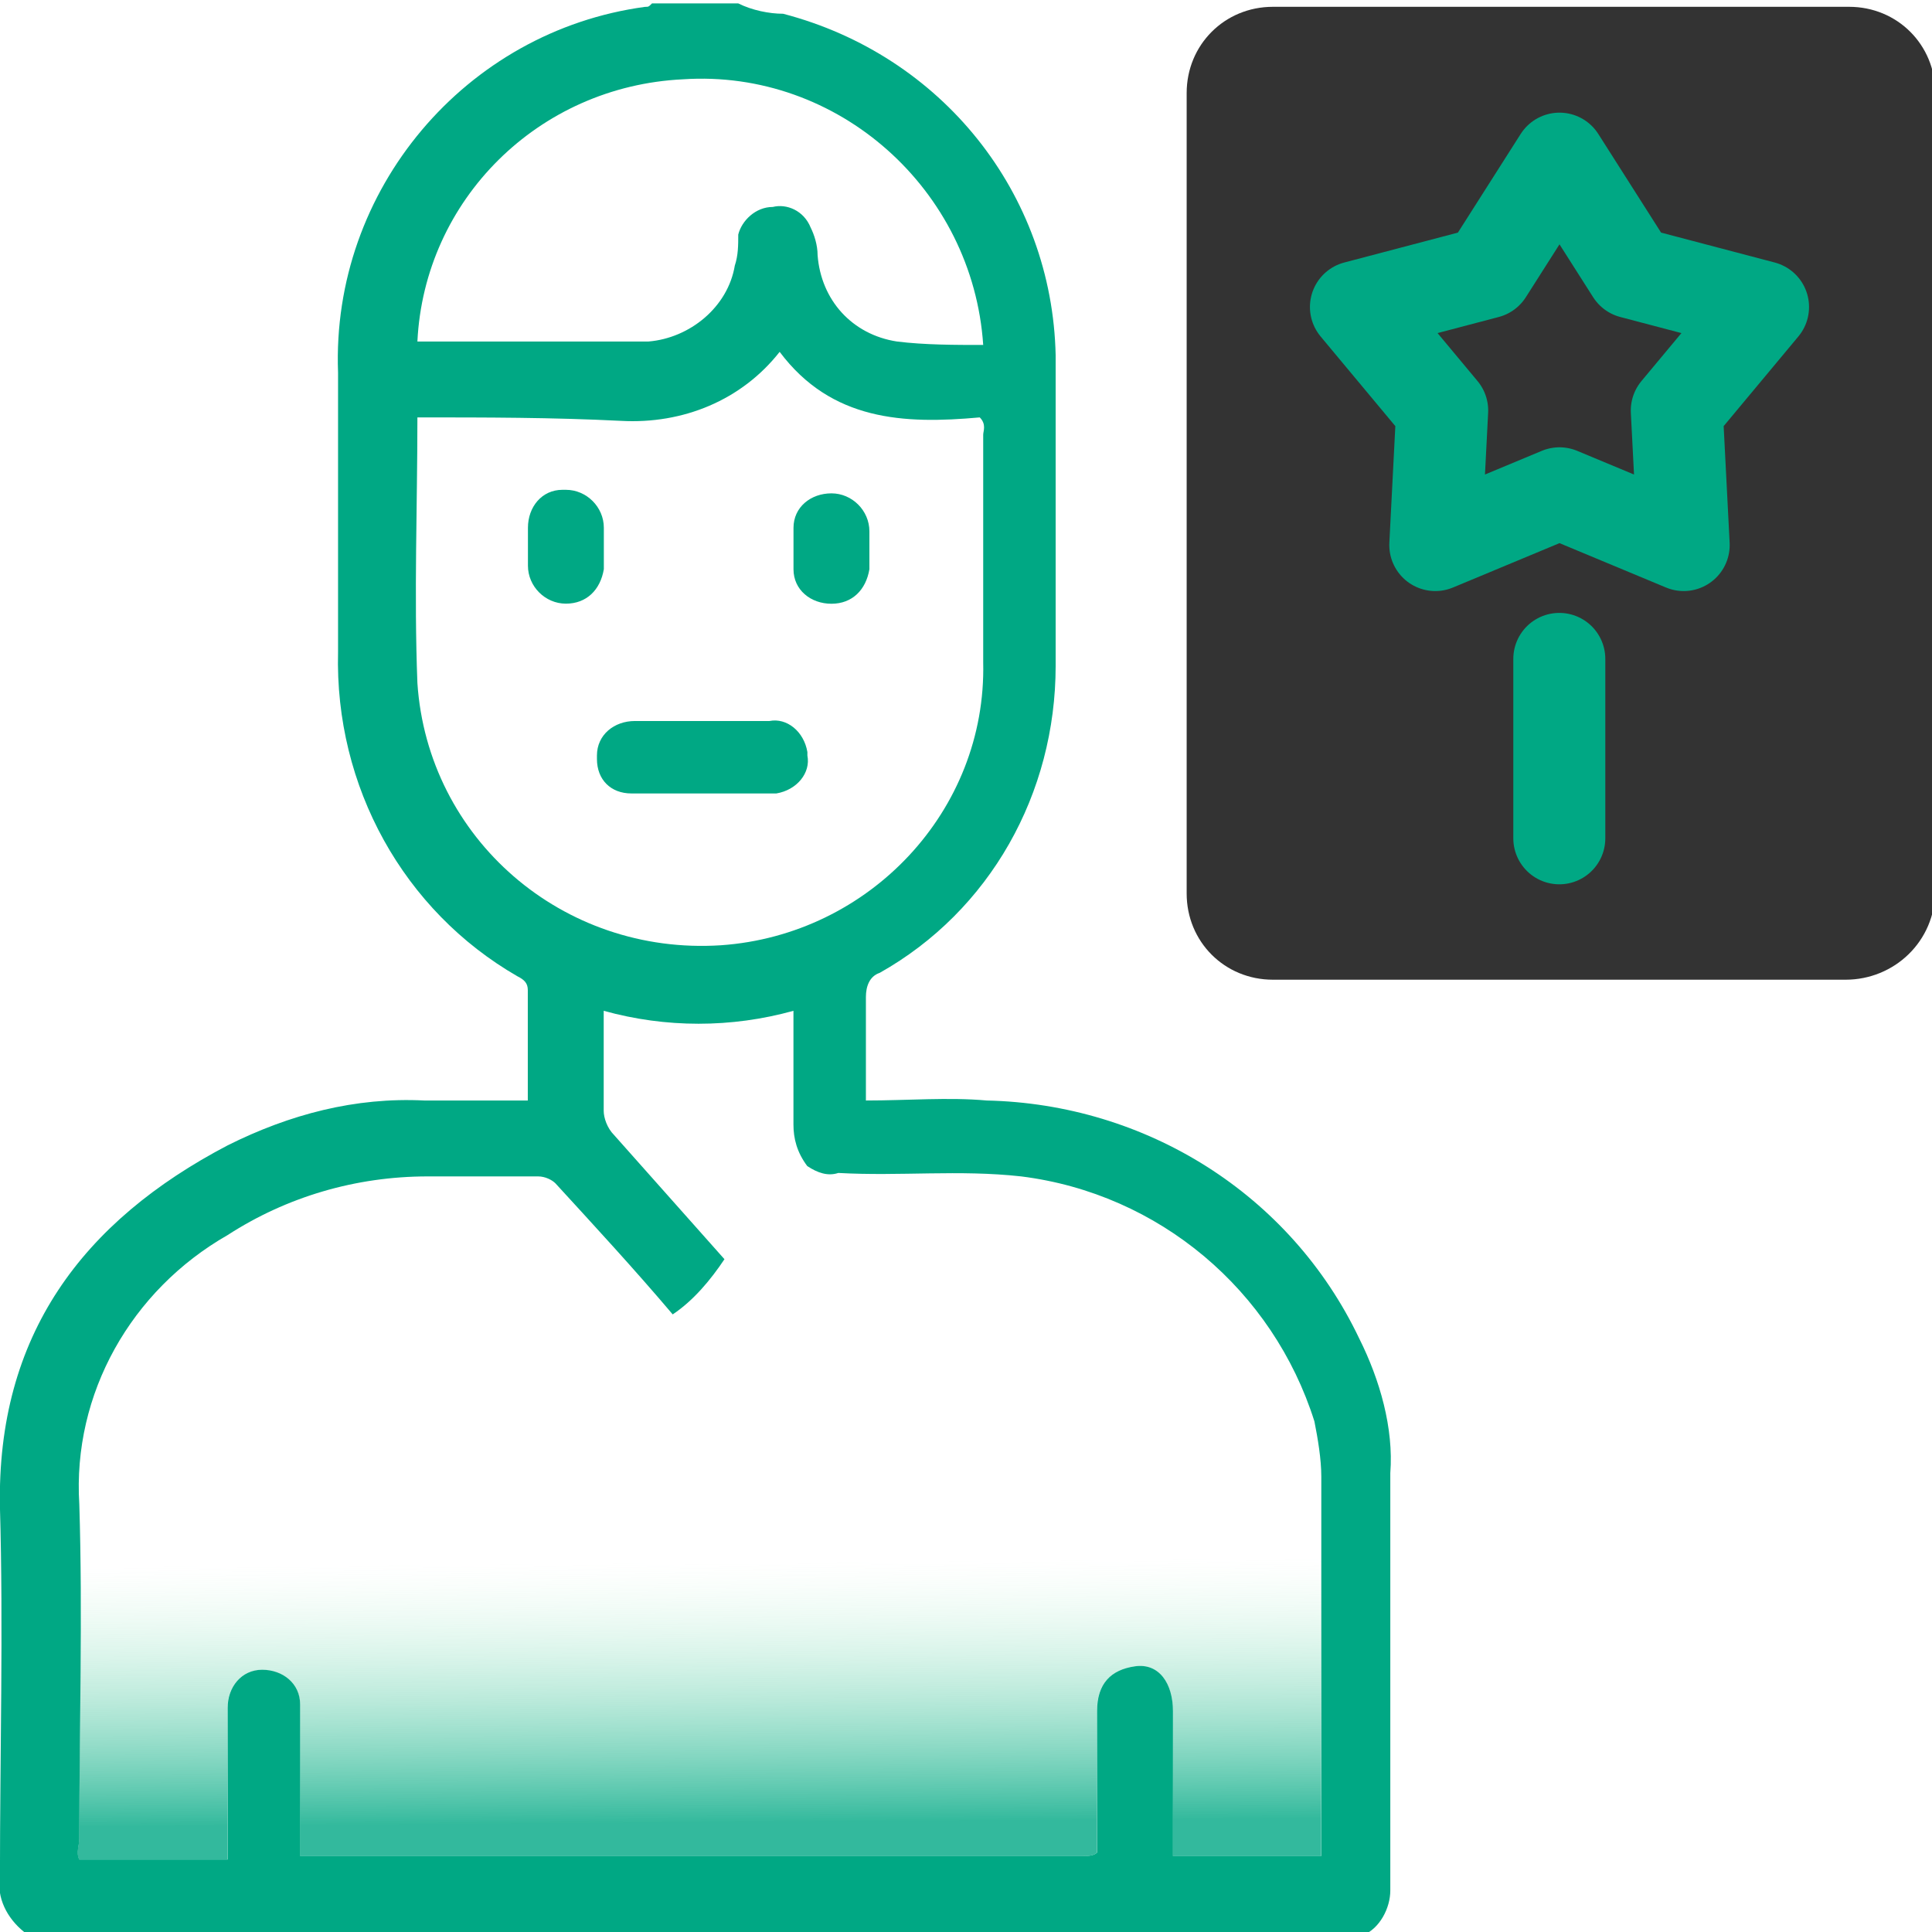 <svg width="42" height="42" viewBox="0 0 42 42" fill="none" xmlns="http://www.w3.org/2000/svg">
<g id="individuality 1" clip-path="url(#clip0_3199_9063)">
<g id="Group">
<g id="Group_2">
<path id="Vector" d="M17.546 25.35C17.321 25.05 17.246 24.75 17.246 24.45C17.246 23.625 17.246 22.8 17.246 21.975C15.896 22.35 14.471 22.35 13.121 21.975C13.121 22.725 13.121 23.4 13.121 24.15C13.121 24.3 13.196 24.525 13.346 24.675L15.746 27.375C15.446 27.825 15.071 28.275 14.621 28.575C13.796 27.6 12.896 26.625 12.071 25.725C11.996 25.65 11.846 25.575 11.696 25.575H9.296C7.721 25.575 6.221 26.025 4.946 26.85C2.846 28.05 1.571 30.3 1.721 32.7C1.796 35.1 1.721 37.575 1.721 39.975C1.721 40.125 1.646 40.275 1.721 40.425H4.946V39.9C4.946 39 4.946 38.1 4.946 37.125C4.946 36.675 5.246 36.3 5.696 36.3C6.146 36.3 6.521 36.6 6.521 37.05C6.521 37.2 6.521 37.425 6.521 37.575V40.35H10.271H10.421H23.546C23.621 40.35 23.771 40.35 23.846 40.275C23.846 39.3 23.846 38.25 23.846 37.2C23.846 36.6 24.146 36.3 24.671 36.225C25.196 36.15 25.496 36.6 25.496 37.2C25.496 37.65 25.496 38.1 25.496 38.625V40.35H28.721C28.721 40.275 28.721 40.2 28.721 40.125V32.1C28.721 31.725 28.646 31.275 28.571 30.9C27.671 28.05 25.196 25.95 22.196 25.575C20.846 25.425 19.571 25.575 18.221 25.5C17.996 25.575 17.771 25.5 17.546 25.35Z" fill="url(#paint0_linear_3199_9063)"/>
<path id="Vector_2" d="M0.524 41.999C0.149 41.699 -0.076 41.249 -0.001 40.799C-0.001 38.099 0.074 35.399 -0.001 32.774C-0.076 29.024 1.799 26.549 4.949 24.899C6.299 24.224 7.724 23.849 9.224 23.924C9.974 23.924 10.724 23.924 11.474 23.924C11.474 23.099 11.474 22.349 11.474 21.524C11.474 21.374 11.399 21.299 11.249 21.224C8.774 19.799 7.274 17.099 7.349 14.174V8.099C7.199 4.124 10.124 0.674 14.024 0.149C14.099 0.149 14.099 0.149 14.174 0.074H16.049C16.349 0.224 16.724 0.299 17.024 0.299C20.474 1.199 22.874 4.199 22.949 7.724C22.949 9.974 22.949 12.224 22.949 14.474C22.949 17.249 21.524 19.799 19.124 21.149C18.899 21.224 18.824 21.449 18.824 21.674C18.824 22.424 18.824 23.174 18.824 23.924C19.724 23.924 20.624 23.849 21.449 23.924C24.899 23.999 28.049 25.949 29.549 29.099C29.999 29.999 30.299 31.049 30.224 32.024C30.224 35.024 30.224 38.024 30.224 41.099C30.224 41.474 29.999 41.924 29.624 42.074H0.524V41.999ZM17.549 25.349C17.324 25.049 17.249 24.749 17.249 24.449C17.249 23.624 17.249 22.799 17.249 21.974C15.899 22.349 14.474 22.349 13.124 21.974C13.124 22.724 13.124 23.399 13.124 24.149C13.124 24.299 13.199 24.524 13.349 24.674L15.749 27.374C15.449 27.824 15.074 28.274 14.624 28.574C13.799 27.599 12.899 26.624 12.074 25.724C11.999 25.649 11.849 25.574 11.699 25.574H9.299C7.724 25.574 6.224 26.024 4.949 26.849C2.849 28.049 1.574 30.299 1.724 32.699C1.799 35.099 1.724 37.574 1.724 39.974C1.724 40.124 1.649 40.274 1.724 40.424H4.949V39.899C4.949 38.999 4.949 38.099 4.949 37.124C4.949 36.674 5.249 36.299 5.699 36.299C6.149 36.299 6.524 36.599 6.524 37.049C6.524 37.199 6.524 37.424 6.524 37.574V40.349H10.274H10.424H23.549C23.624 40.349 23.774 40.349 23.849 40.274C23.849 39.299 23.849 38.249 23.849 37.199C23.849 36.599 24.149 36.299 24.674 36.224C25.199 36.149 25.499 36.599 25.499 37.199C25.499 37.649 25.499 38.099 25.499 38.624V40.349H28.724C28.724 40.274 28.724 40.199 28.724 40.124V32.099C28.724 31.724 28.649 31.274 28.574 30.899C27.674 28.049 25.199 25.949 22.199 25.574C20.849 25.424 19.574 25.574 18.224 25.499C17.999 25.574 17.774 25.499 17.549 25.349ZM9.074 9.074C9.074 11.024 8.999 12.899 9.074 14.849C9.299 18.224 12.224 20.774 15.674 20.549C18.899 20.324 21.449 17.624 21.374 14.399C21.374 12.749 21.374 11.099 21.374 9.449C21.374 9.374 21.449 9.224 21.299 9.074C19.649 9.224 18.074 9.149 16.949 7.649C16.124 8.699 14.849 9.224 13.499 9.149C11.999 9.074 10.574 9.074 9.074 9.074ZM9.074 7.424C10.799 7.424 12.449 7.424 14.099 7.424C14.999 7.349 15.824 6.674 15.974 5.774C16.049 5.549 16.049 5.324 16.049 5.099C16.124 4.799 16.424 4.499 16.799 4.499C17.099 4.424 17.474 4.574 17.624 4.949C17.699 5.099 17.774 5.324 17.774 5.549C17.849 6.524 18.524 7.274 19.499 7.424C20.099 7.499 20.774 7.499 21.374 7.499C21.149 4.124 18.224 1.499 14.849 1.724C11.699 1.874 9.224 4.349 9.074 7.424Z" fill="#00A884"/>
<path id="Vector_3" d="M15.227 15.674H16.727C17.102 15.599 17.477 15.899 17.552 16.349V16.424C17.627 16.799 17.327 17.174 16.877 17.249H16.802C15.752 17.249 14.702 17.249 13.727 17.249C13.277 17.249 12.977 16.949 12.977 16.499V16.424C12.977 15.974 13.352 15.674 13.802 15.674H15.227Z" fill="#00A884"/>
<path id="Vector_4" d="M13.127 11.923C13.127 12.073 13.127 12.223 13.127 12.373C13.052 12.823 12.752 13.123 12.302 13.123C11.852 13.123 11.477 12.748 11.477 12.298C11.477 11.998 11.477 11.773 11.477 11.473C11.477 11.023 11.777 10.648 12.227 10.648C12.227 10.648 12.227 10.648 12.302 10.648C12.752 10.648 13.127 11.023 13.127 11.473C13.127 11.623 13.127 11.773 13.127 11.923Z" fill="#00A884"/>
<path id="Vector_5" d="M18.9 11.925C18.9 12.075 18.9 12.225 18.9 12.375C18.825 12.825 18.525 13.125 18.075 13.125C17.625 13.125 17.25 12.825 17.25 12.375C17.25 12.075 17.25 11.775 17.25 11.475C17.25 11.025 17.625 10.725 18.075 10.725C18.525 10.725 18.9 11.1 18.9 11.55C18.9 11.625 18.9 11.775 18.9 11.925Z" fill="#00A884"/>
<path id="Vector_6" d="M40.122 21.298H27.672C26.622 21.298 25.797 20.473 25.797 19.423V2.023C25.797 0.973 26.622 0.148 27.672 0.148H40.197C41.247 0.148 42.072 0.973 42.072 2.023V19.348C42.072 20.473 41.172 21.298 40.122 21.298Z" fill="#333333"/>
<path id="Vector_7" d="M33.902 3.449L35.477 5.924L38.327 6.674L36.452 8.924L36.602 11.849L33.902 10.724L31.202 11.849L31.352 8.924L29.477 6.674L32.327 5.924L33.902 3.449Z" stroke="#00A884" stroke-width="2" stroke-miterlimit="10" stroke-linecap="round" stroke-linejoin="round"/>
<path id="Vector_8" d="M33.898 14.324V18.224" stroke="#00A884" stroke-width="2" stroke-miterlimit="10" stroke-linecap="round" stroke-linejoin="round"/>
</g>
</g>
</g>
<defs>
<linearGradient id="paint0_linear_3199_9063" x1="15.228" y1="39.625" x2="15.189" y2="33.968" gradientUnits="userSpaceOnUse">
<stop stop-color="#00A884" stop-opacity="0.8"/>
<stop offset="1" stop-color="#BDF4D0" stop-opacity="0"/>
</linearGradient>
<clipPath id="clip0_3199_9063">
<rect width="42" height="42" fill="white"/>
</clipPath>
</defs>
</svg>
